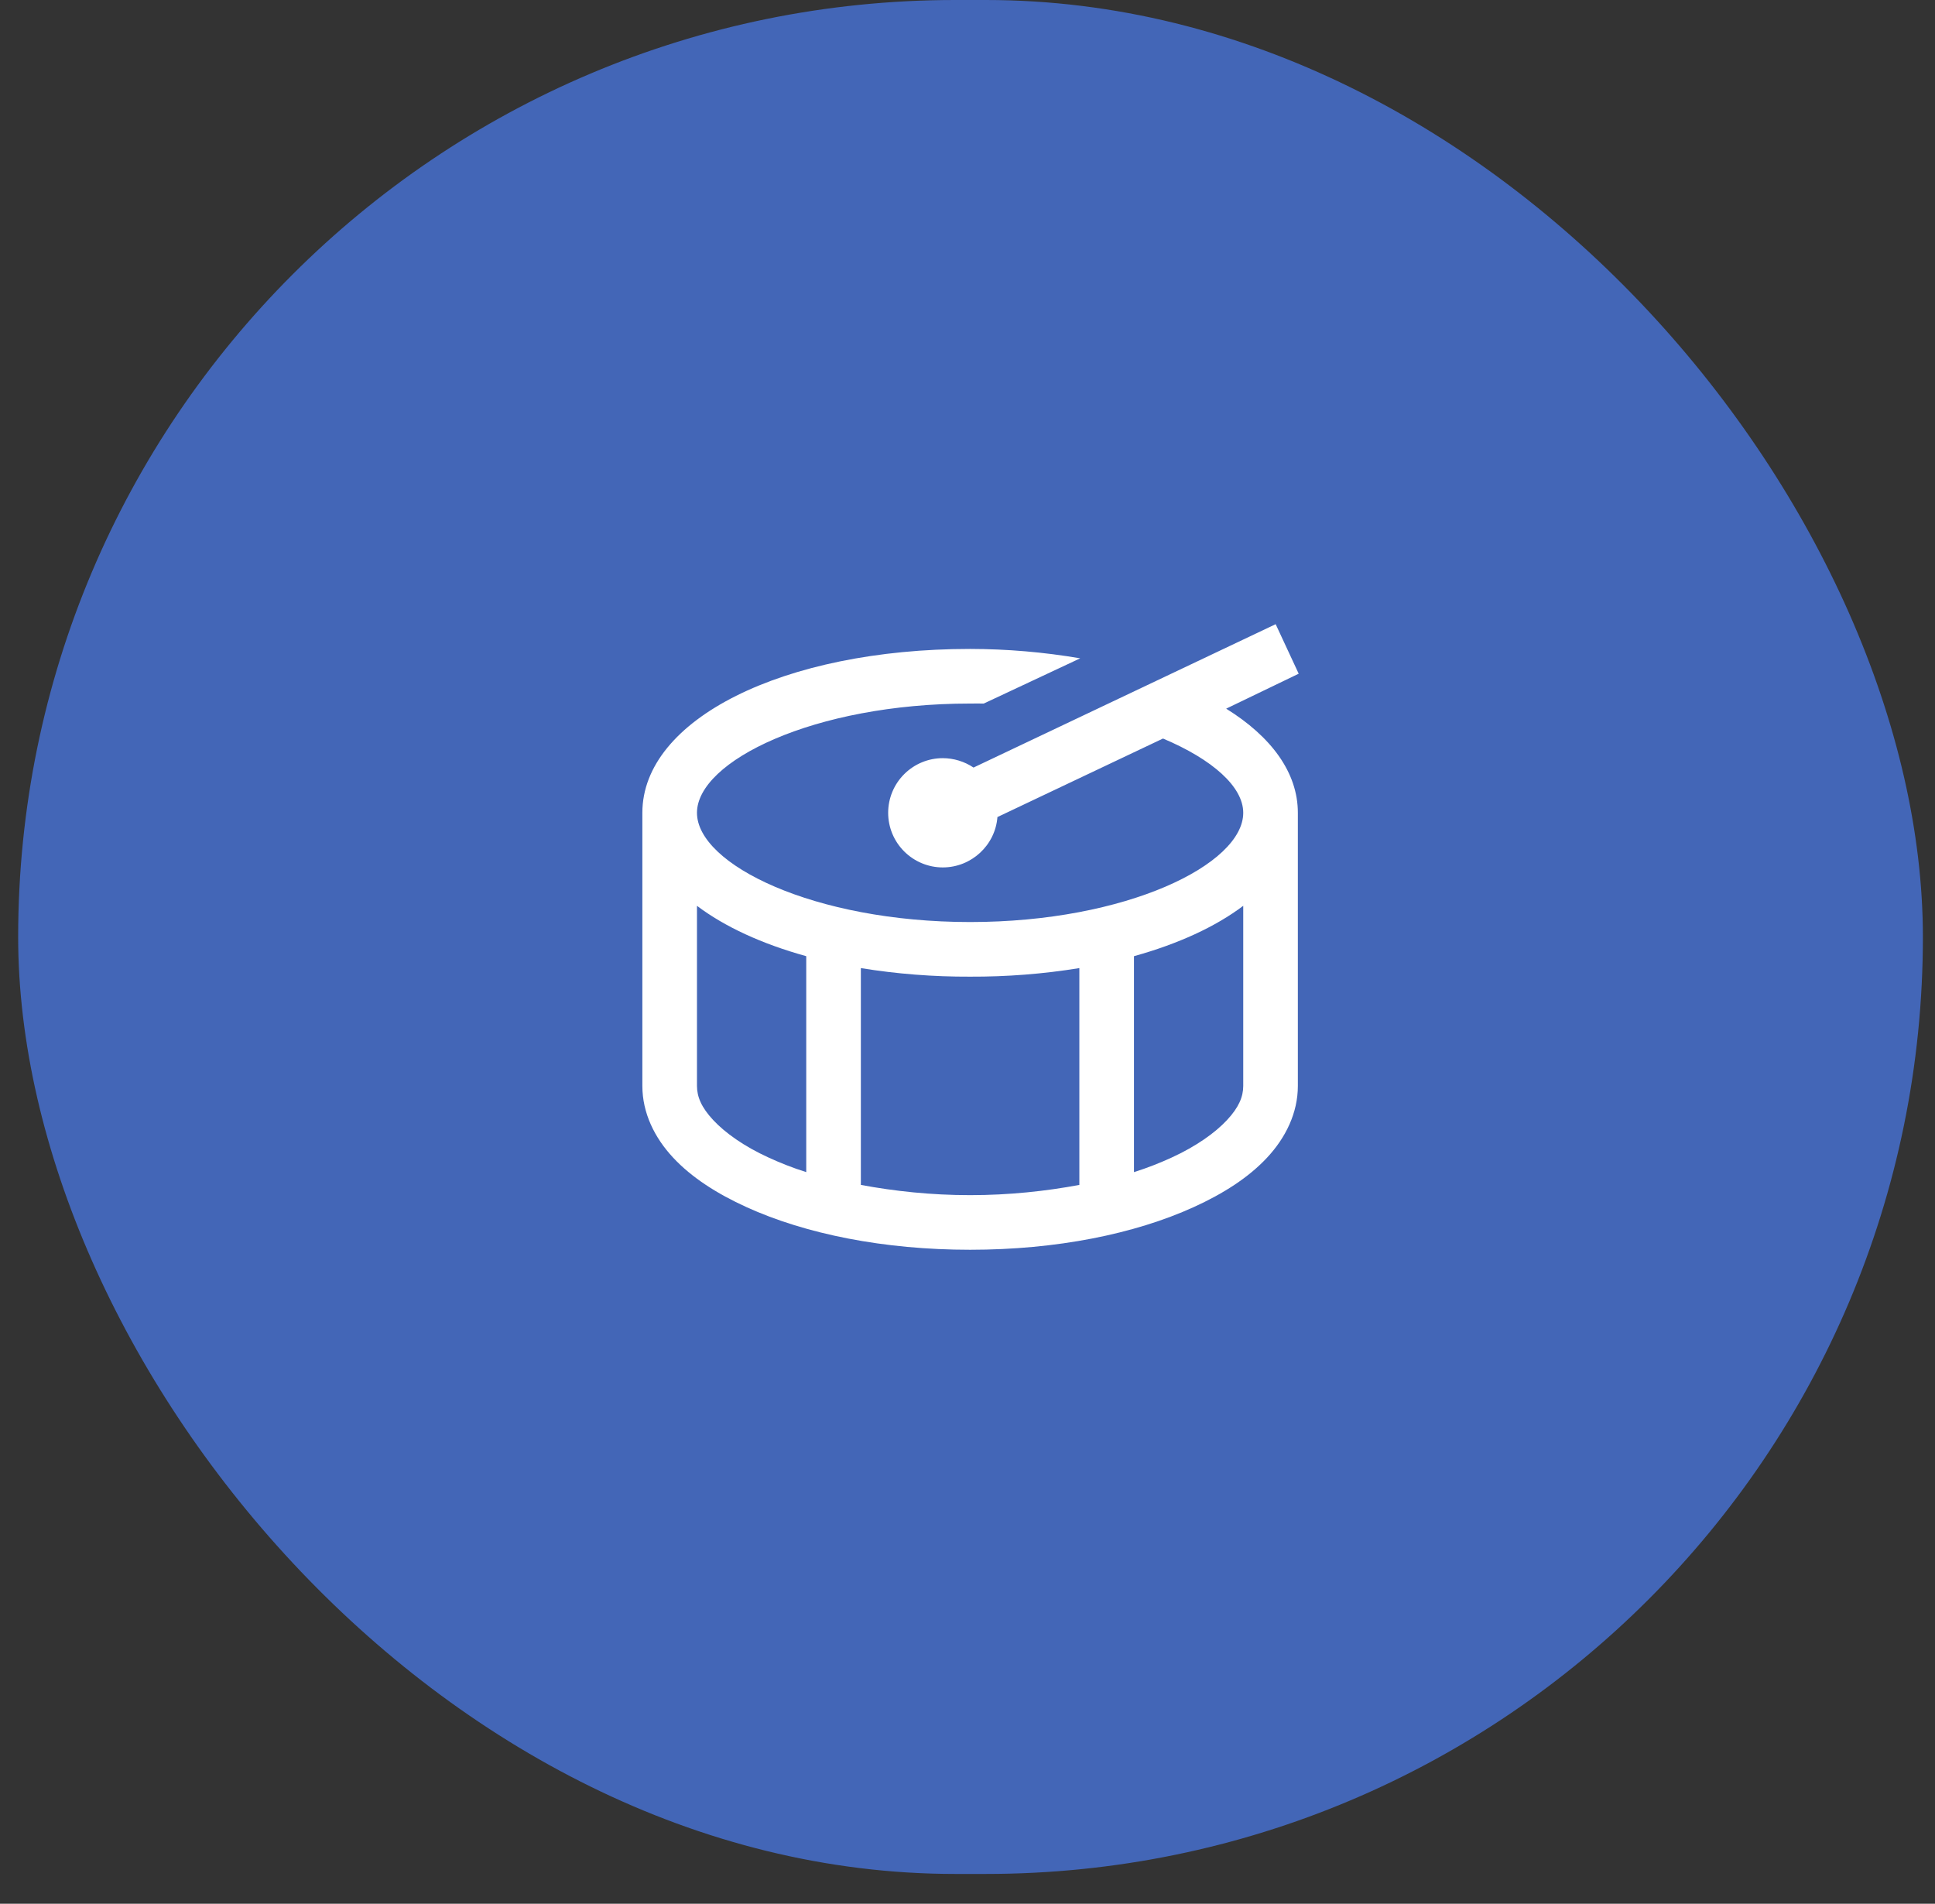 <svg width="62" height="61" viewBox="0 0 62 61" fill="none" xmlns="http://www.w3.org/2000/svg">
<rect x="0" y="0" width="62" height="61" fill="#333333" stroke="none"/>
<rect x="0.582" width="61.03" height="60.045" rx="30.023" fill="#4366B7"/>
<path d="M40.874 20L31.193 24.594C30.902 24.399 30.559 24.294 30.208 24.293C29.744 24.293 29.299 24.478 28.971 24.806C28.642 25.134 28.458 25.579 28.458 26.044C28.458 26.508 28.642 26.953 28.971 27.281C29.299 27.609 29.744 27.794 30.208 27.794C31.127 27.794 31.89 27.082 31.959 26.18L37.264 23.664C38.853 24.334 39.835 25.21 39.835 26.044C39.835 27.695 36.092 29.544 31.084 29.544C26.075 29.544 22.332 27.695 22.332 26.044C22.332 24.392 26.075 22.543 31.084 22.543C31.234 22.543 31.37 22.54 31.521 22.543L34.611 21.094C33.446 20.895 32.266 20.795 31.084 20.793C25.098 20.793 20.582 23.049 20.582 26.044V34.795C20.582 35.659 20.971 36.453 21.567 37.092C22.162 37.731 22.971 38.247 23.919 38.679C25.812 39.54 28.318 40.045 31.084 40.045C33.849 40.045 36.354 39.54 38.249 38.678C39.196 38.247 40.005 37.731 40.6 37.092C41.196 36.453 41.585 35.659 41.585 34.795V26.044C41.585 24.751 40.73 23.602 39.288 22.707L41.612 21.587L40.874 20ZM22.332 29.024C23.221 29.695 24.414 30.245 25.833 30.638V37.557C25.395 37.42 24.995 37.259 24.63 37.092C23.837 36.73 23.231 36.296 22.852 35.889C22.472 35.482 22.332 35.14 22.332 34.795V29.024ZM39.835 29.024V34.795C39.835 35.14 39.695 35.482 39.315 35.889C38.936 36.296 38.33 36.729 37.538 37.092C37.172 37.259 36.772 37.42 36.334 37.557V30.638C37.753 30.244 38.946 29.695 39.835 29.024ZM27.583 31.02C28.74 31.208 29.911 31.299 31.084 31.294C32.256 31.299 33.427 31.208 34.584 31.02V37.967C33.508 38.168 32.328 38.295 31.084 38.295C29.839 38.295 28.659 38.168 27.583 37.967V31.02Z" fill="white"/>
</svg>
